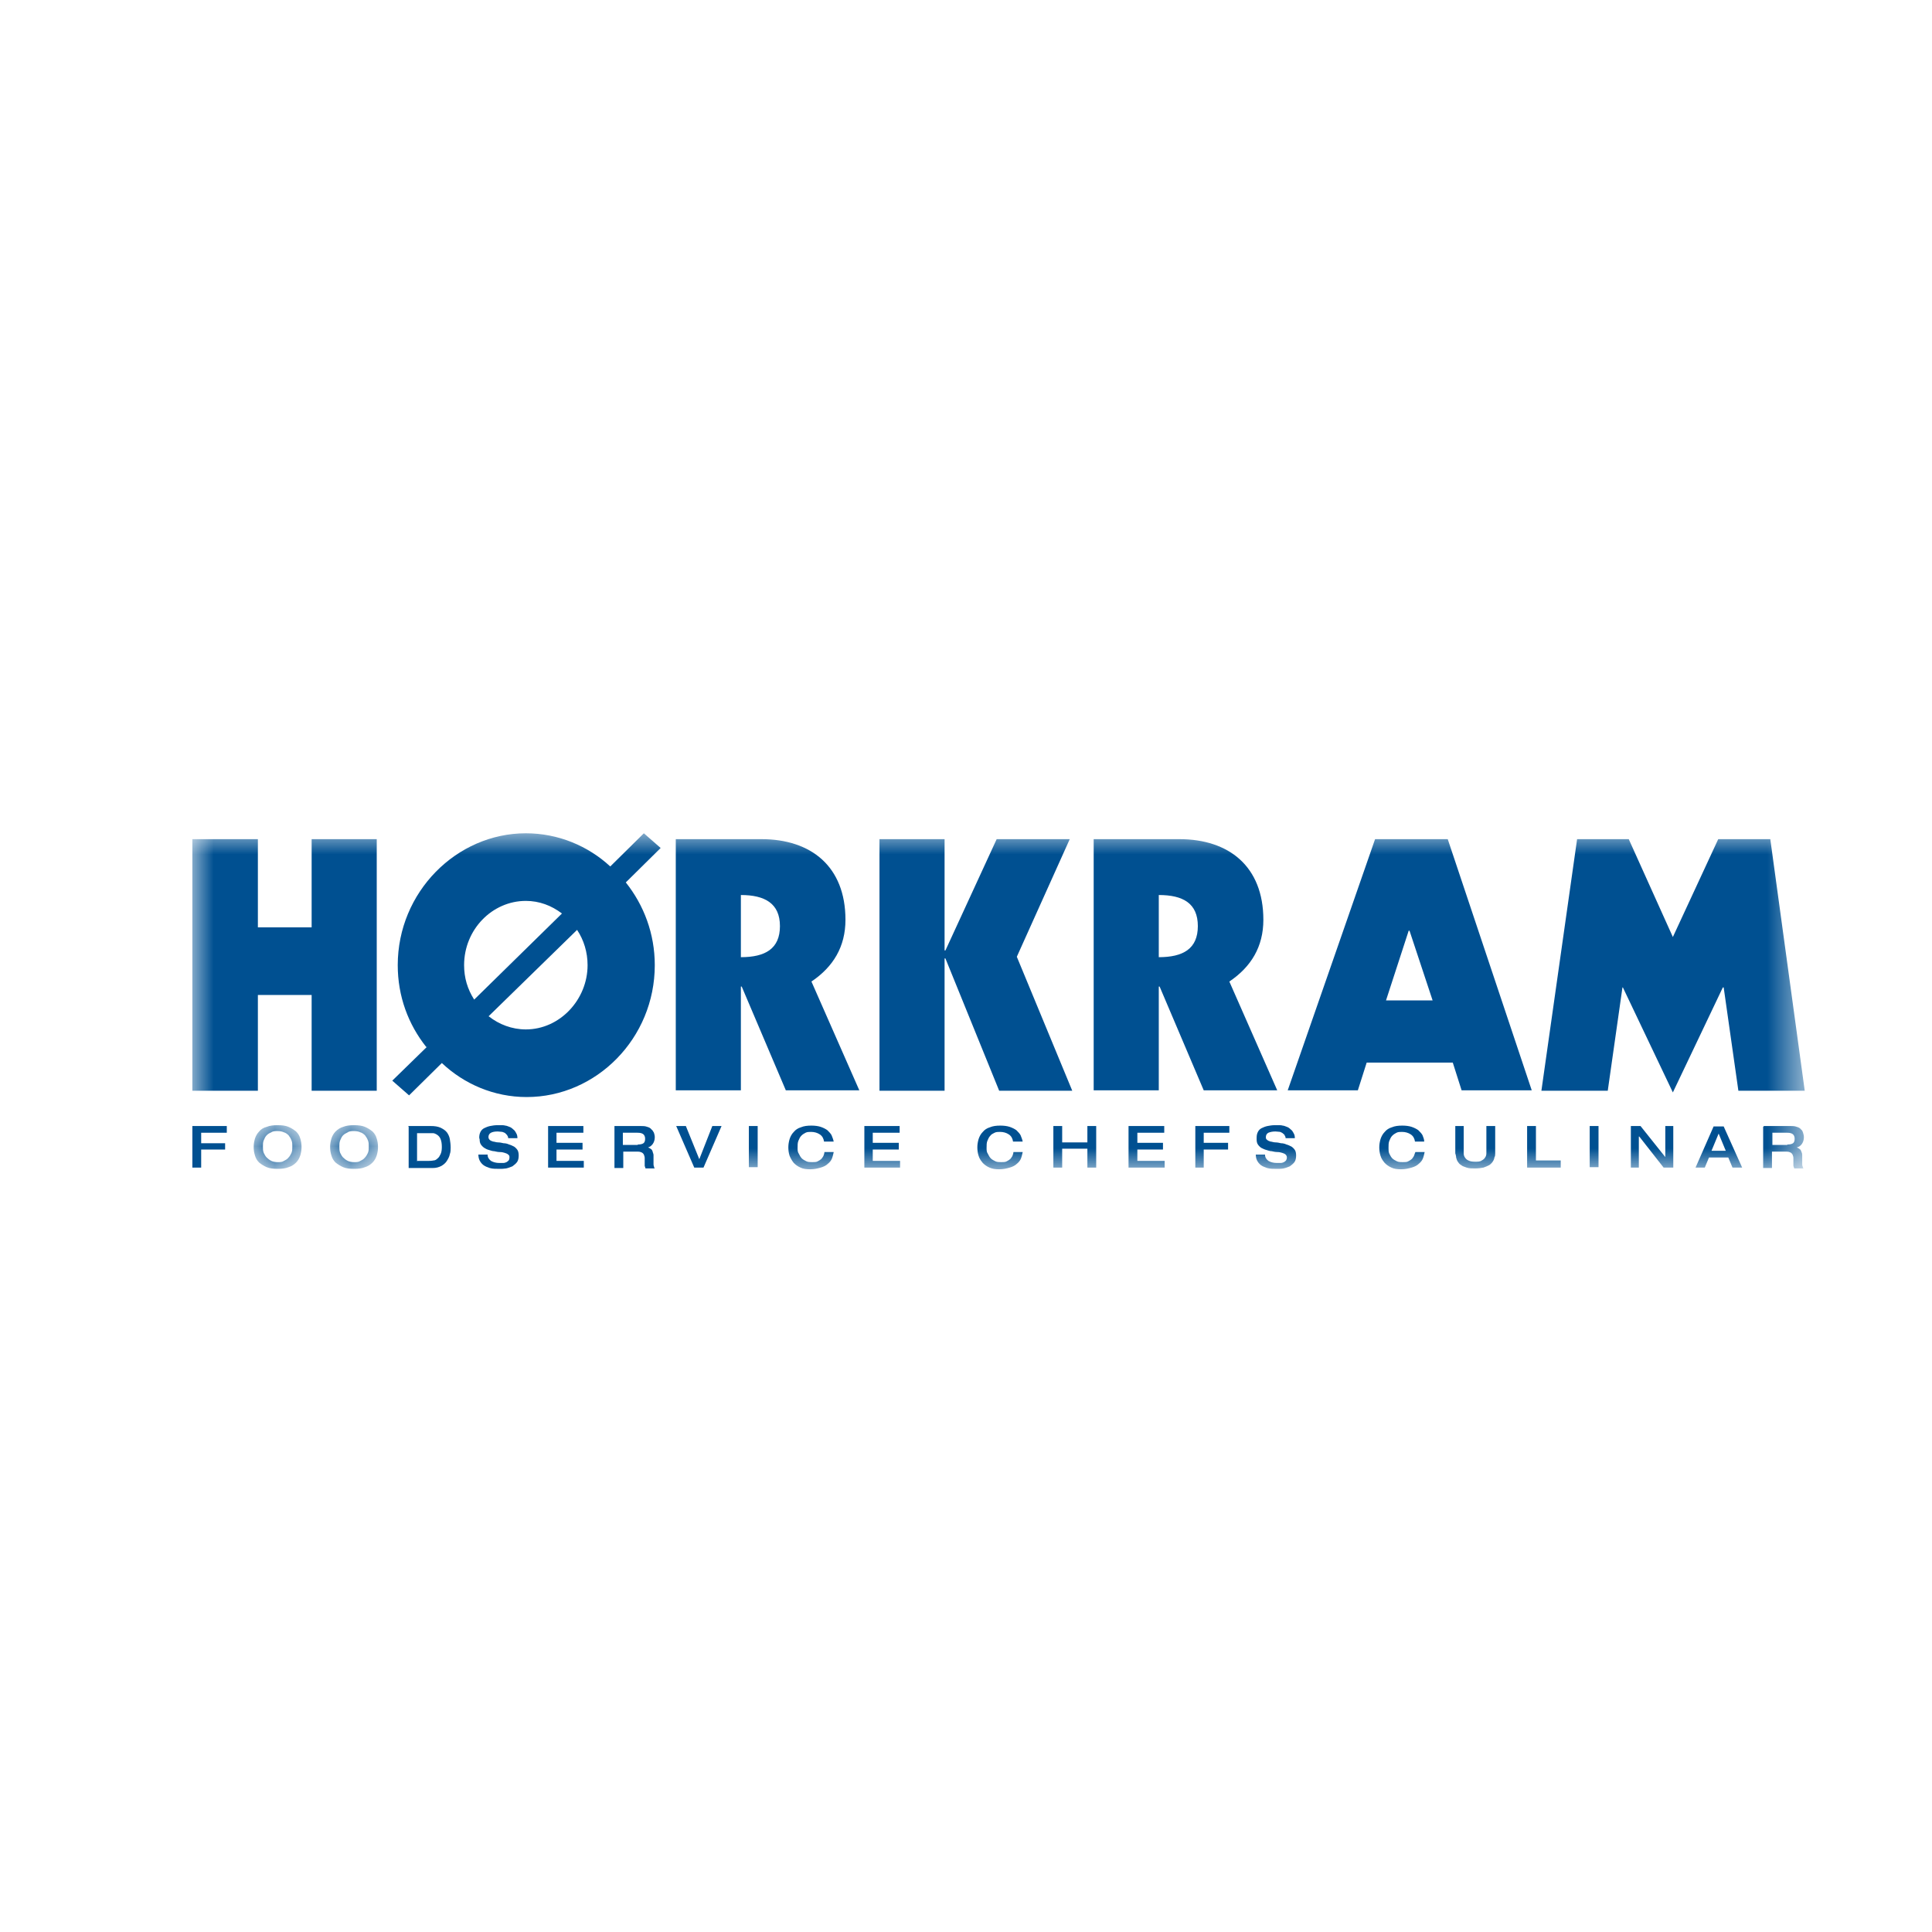 <?xml version="1.0" encoding="UTF-8"?>
<svg id="Layer_1" data-name="Layer 1" xmlns="http://www.w3.org/2000/svg" xmlns:xlink="http://www.w3.org/1999/xlink" viewBox="0 0 46 46">
  <defs>
    <style>
      .cls-1 {
        mask: url(#mask-3);
      }

      .cls-1, .cls-2, .cls-3, .cls-4, .cls-5, .cls-6, .cls-7, .cls-8, .cls-9, .cls-10, .cls-11, .cls-12, .cls-13, .cls-14, .cls-15, .cls-16, .cls-17, .cls-18, .cls-19, .cls-20, .cls-21, .cls-22, .cls-23, .cls-24 {
        fill: none;
      }

      .cls-2 {
        mask: url(#mask-11);
      }

      .cls-25 {
        fill: #fff;
      }

      .cls-25, .cls-26 {
        fill-rule: evenodd;
      }

      .cls-3 {
        mask: url(#mask-14);
      }

      .cls-4 {
        mask: url(#mask-10);
      }

      .cls-5 {
        mask: url(#mask-6-5);
      }

      .cls-6 {
        mask: url(#mask-19);
      }

      .cls-7 {
        mask: url(#mask-18);
      }

      .cls-8 {
        mask: url(#mask-1);
      }

      .cls-9 {
        mask: url(#mask-5);
      }

      .cls-10 {
        mask: url(#mask-23);
      }

      .cls-11 {
        mask: url(#mask-13);
      }

      .cls-12 {
        mask: url(#mask-22);
      }

      .cls-13 {
        mask: url(#mask-9);
      }

      .cls-14 {
        mask: url(#mask-17);
      }

      .cls-15 {
        mask: url(#mask-8);
      }

      .cls-16 {
        mask: url(#mask-12);
      }

      .cls-17 {
        mask: url(#mask-15);
      }

      .cls-18 {
        mask: url(#mask);
      }

      .cls-19 {
        mask: url(#mask-4-2);
      }

      .cls-20 {
        mask: url(#mask-21);
      }

      .cls-21 {
        mask: url(#mask-16);
      }

      .cls-22 {
        mask: url(#mask-2-2);
      }

      .cls-26 {
        fill: #005091;
      }

      .cls-23 {
        mask: url(#mask-7);
      }

      .cls-24 {
        mask: url(#mask-20);
      }
    </style>
    <mask id="mask" x="6.04" y="26.79" width="1.15" height="1.04" maskUnits="userSpaceOnUse">
      <g id="mask-2">
        <polygon id="path-1" class="cls-25" points="6.04 27.82 7.19 27.82 7.19 26.79 6.04 26.79 6.04 27.82"/>
      </g>
    </mask>
    <mask id="mask-1" x="7.85" y="26.79" width="1.15" height="1.04" maskUnits="userSpaceOnUse">
      <g id="mask-4">
        <polygon id="path-3" class="cls-25" points="7.85 27.82 9 27.82 9 26.79 7.85 26.79 7.85 27.82"/>
      </g>
    </mask>
    <mask id="mask-2-2" data-name="mask-2" x="4.58" y="19.84" width="38.39" height="7.99" maskUnits="userSpaceOnUse">
      <g id="mask-6">
        <polygon id="path-5" class="cls-25" points="4.58 27.82 42.97 27.82 42.97 19.84 4.58 19.84 4.58 27.82"/>
      </g>
    </mask>
    <mask id="mask-3" x="4.58" y="19.84" width="38.39" height="7.99" maskUnits="userSpaceOnUse">
      <g id="mask-6-2" data-name="mask-6">
        <polygon id="path-5-2" data-name="path-5" class="cls-25" points="4.58 27.82 42.97 27.82 42.97 19.84 4.58 19.84 4.58 27.82"/>
      </g>
    </mask>
    <mask id="mask-4-2" data-name="mask-4" x="4.58" y="19.84" width="38.39" height="7.99" maskUnits="userSpaceOnUse">
      <g id="mask-6-3" data-name="mask-6">
        <polygon id="path-5-3" data-name="path-5" class="cls-25" points="4.58 27.82 42.97 27.82 42.97 19.84 4.58 19.84 4.58 27.82"/>
      </g>
    </mask>
    <mask id="mask-5" x="4.58" y="19.84" width="38.39" height="7.99" maskUnits="userSpaceOnUse">
      <g id="mask-6-4" data-name="mask-6">
        <polygon id="path-5-4" data-name="path-5" class="cls-25" points="4.58 27.82 42.97 27.82 42.97 19.84 4.58 19.84 4.58 27.82"/>
      </g>
    </mask>
    <mask id="mask-6-5" data-name="mask-6" x="4.58" y="19.84" width="38.39" height="7.99" maskUnits="userSpaceOnUse">
      <g id="mask-6-6" data-name="mask-6">
        <polygon id="path-5-5" data-name="path-5" class="cls-25" points="4.58 27.82 42.97 27.82 42.97 19.84 4.58 19.84 4.58 27.82"/>
      </g>
    </mask>
    <mask id="mask-7" x="4.58" y="19.84" width="38.39" height="7.99" maskUnits="userSpaceOnUse">
      <g id="mask-6-7" data-name="mask-6">
        <polygon id="path-5-6" data-name="path-5" class="cls-25" points="4.58 27.82 42.97 27.82 42.97 19.84 4.58 19.84 4.58 27.82"/>
      </g>
    </mask>
    <mask id="mask-8" x="4.58" y="19.84" width="38.39" height="7.99" maskUnits="userSpaceOnUse">
      <g id="mask-6-8" data-name="mask-6">
        <polygon id="path-5-7" data-name="path-5" class="cls-25" points="4.58 27.82 42.97 27.82 42.97 19.84 4.58 19.84 4.58 27.82"/>
      </g>
    </mask>
    <mask id="mask-9" x="4.58" y="19.84" width="38.39" height="7.99" maskUnits="userSpaceOnUse">
      <g id="mask-6-9" data-name="mask-6">
        <polygon id="path-5-8" data-name="path-5" class="cls-25" points="4.58 27.82 42.97 27.82 42.97 19.84 4.58 19.84 4.58 27.82"/>
      </g>
    </mask>
    <mask id="mask-10" x="4.58" y="19.84" width="38.39" height="7.99" maskUnits="userSpaceOnUse">
      <g id="mask-6-10" data-name="mask-6">
        <polygon id="path-5-9" data-name="path-5" class="cls-25" points="4.58 27.82 42.97 27.82 42.97 19.84 4.58 19.84 4.58 27.82"/>
      </g>
    </mask>
    <mask id="mask-11" x="4.58" y="19.84" width="38.39" height="7.99" maskUnits="userSpaceOnUse">
      <g id="mask-6-11" data-name="mask-6">
        <polygon id="path-5-10" data-name="path-5" class="cls-25" points="4.58 27.82 42.97 27.82 42.97 19.84 4.58 19.84 4.58 27.82"/>
      </g>
    </mask>
    <mask id="mask-12" x="4.58" y="19.84" width="38.39" height="7.99" maskUnits="userSpaceOnUse">
      <g id="mask-6-12" data-name="mask-6">
        <polygon id="path-5-11" data-name="path-5" class="cls-25" points="4.58 27.82 42.97 27.82 42.97 19.84 4.58 19.84 4.58 27.82"/>
      </g>
    </mask>
    <mask id="mask-13" x="4.58" y="19.84" width="38.39" height="7.99" maskUnits="userSpaceOnUse">
      <g id="mask-6-13" data-name="mask-6">
        <polygon id="path-5-12" data-name="path-5" class="cls-25" points="4.58 27.82 42.97 27.82 42.97 19.84 4.58 19.84 4.58 27.82"/>
      </g>
    </mask>
    <mask id="mask-14" x="4.58" y="19.84" width="38.39" height="7.99" maskUnits="userSpaceOnUse">
      <g id="mask-6-14" data-name="mask-6">
        <polygon id="path-5-13" data-name="path-5" class="cls-25" points="4.58 27.82 42.97 27.82 42.97 19.84 4.58 19.84 4.58 27.82"/>
      </g>
    </mask>
    <mask id="mask-15" x="4.58" y="19.84" width="38.39" height="7.99" maskUnits="userSpaceOnUse">
      <g id="mask-6-15" data-name="mask-6">
        <polygon id="path-5-14" data-name="path-5" class="cls-25" points="4.58 27.82 42.97 27.82 42.97 19.84 4.58 19.84 4.58 27.82"/>
      </g>
    </mask>
    <mask id="mask-16" x="4.58" y="19.84" width="38.39" height="7.99" maskUnits="userSpaceOnUse">
      <g id="mask-6-16" data-name="mask-6">
        <polygon id="path-5-15" data-name="path-5" class="cls-25" points="4.58 27.82 42.97 27.82 42.97 19.84 4.58 19.84 4.58 27.82"/>
      </g>
    </mask>
    <mask id="mask-17" x="4.58" y="19.84" width="38.39" height="7.99" maskUnits="userSpaceOnUse">
      <g id="mask-6-17" data-name="mask-6">
        <polygon id="path-5-16" data-name="path-5" class="cls-25" points="4.58 27.82 42.97 27.82 42.97 19.84 4.58 19.84 4.58 27.82"/>
      </g>
    </mask>
    <mask id="mask-18" x="4.58" y="19.84" width="38.39" height="7.99" maskUnits="userSpaceOnUse">
      <g id="mask-6-18" data-name="mask-6">
        <polygon id="path-5-17" data-name="path-5" class="cls-25" points="4.58 27.82 42.97 27.82 42.97 19.84 4.58 19.84 4.58 27.82"/>
      </g>
    </mask>
    <mask id="mask-19" x="4.58" y="19.84" width="38.39" height="7.99" maskUnits="userSpaceOnUse">
      <g id="mask-6-19" data-name="mask-6">
        <polygon id="path-5-18" data-name="path-5" class="cls-25" points="4.58 27.82 42.97 27.82 42.97 19.84 4.58 19.84 4.58 27.82"/>
      </g>
    </mask>
    <mask id="mask-20" x="4.58" y="19.84" width="38.39" height="7.99" maskUnits="userSpaceOnUse">
      <g id="mask-6-20" data-name="mask-6">
        <polygon id="path-5-19" data-name="path-5" class="cls-25" points="4.58 27.82 42.97 27.82 42.97 19.84 4.58 19.84 4.58 27.82"/>
      </g>
    </mask>
    <mask id="mask-21" x="4.58" y="19.84" width="38.39" height="7.99" maskUnits="userSpaceOnUse">
      <g id="mask-6-21" data-name="mask-6">
        <polygon id="path-5-20" data-name="path-5" class="cls-25" points="4.58 27.82 42.97 27.82 42.97 19.84 4.58 19.84 4.58 27.82"/>
      </g>
    </mask>
    <mask id="mask-22" x="4.58" y="19.84" width="38.39" height="7.99" maskUnits="userSpaceOnUse">
      <g id="mask-6-22" data-name="mask-6">
        <polygon id="path-5-21" data-name="path-5" class="cls-25" points="4.58 27.82 42.97 27.82 42.97 19.84 4.58 19.84 4.58 27.82"/>
      </g>
    </mask>
    <mask id="mask-23" x="4.58" y="19.84" width="38.39" height="7.99" maskUnits="userSpaceOnUse">
      <g id="mask-6-23" data-name="mask-6">
        <polygon id="path-5-22" data-name="path-5" class="cls-25" points="4.58 27.82 42.97 27.82 42.97 19.84 4.58 19.84 4.58 27.82"/>
      </g>
    </mask>
  </defs>
  <g id="Page-1">
    <g id="Forside-Anonym">
      <g id="Header">
        <g id="logo-top">
          <polygon id="Fill-1" class="cls-26" points="4.58 26.81 4.58 27.8 4.79 27.8 4.79 27.37 5.36 27.37 5.36 27.22 4.79 27.22 4.79 26.97 5.4 26.97 5.4 26.81 4.58 26.81"/>
          <g id="Group-41">
            <g id="Group-4">
              <g class="cls-18">
                <path id="Fill-2" class="cls-26" d="m6.61,27.67c.06,0,.11,0,.15-.03.04-.02.08-.04.11-.08.03-.03.05-.07.07-.11.02-.05.02-.09.02-.15s0-.1-.02-.15c-.02-.05-.04-.08-.07-.12-.03-.03-.07-.06-.11-.07-.04-.02-.1-.03-.15-.03s-.11,0-.15.03c-.05.02-.08.04-.11.07-.03.03-.05.07-.07.12-.02.05-.02.09-.02.15s0,.1.02.15c.02.04.04.08.07.11.03.03.07.06.11.08.04.02.1.03.15.03m0,.16c-.1,0-.19-.01-.26-.04-.07-.03-.13-.07-.18-.11-.05-.05-.08-.1-.1-.17-.02-.06-.03-.13-.03-.2s.01-.13.03-.2c.02-.06.05-.12.1-.17.04-.05.1-.09.18-.11.07-.03.16-.04.26-.04s.19.01.26.04c.07.03.13.07.18.11.05.05.08.1.1.17.02.06.03.13.03.2s-.01.13-.03.2c-.02.06-.05.12-.1.17-.05.05-.11.09-.18.11-.07.03-.16.04-.26.04"/>
              </g>
            </g>
            <g id="Group-7">
              <g class="cls-8">
                <path id="Fill-5" class="cls-26" d="m8.43,27.67c.06,0,.11,0,.15-.03.04-.02.08-.04.11-.08.03-.03.05-.07.07-.11.02-.05.02-.09.02-.15s0-.1-.02-.15c-.02-.05-.04-.08-.07-.12-.03-.03-.07-.06-.11-.07-.04-.02-.1-.03-.15-.03s-.11,0-.15.03c-.04.02-.08.04-.11.07-.03.03-.05.07-.07.12-.02.05-.02.09-.02.15s0,.1.02.15c.02.04.04.08.07.11.03.03.07.06.11.08.04.02.1.03.15.03m0,.16c-.1,0-.19-.01-.26-.04-.07-.03-.13-.07-.18-.11-.05-.05-.08-.1-.1-.17-.02-.06-.03-.13-.03-.2s.01-.13.03-.2c.02-.06.05-.12.1-.17.05-.05.11-.09.18-.11.07-.03.16-.04.26-.04s.19.01.26.04c.07.03.13.07.18.11.05.05.08.1.1.17.02.06.03.13.03.2s-.01.13-.03.2c-.02.06-.05.12-.1.17-.05.05-.11.09-.18.11-.07.03-.16.04-.26.04"/>
              </g>
            </g>
            <path id="Fill-8" class="cls-26" d="m9.92,27.64h.29s.07,0,.11-.01c.04,0,.07-.02.1-.05.03-.02.05-.06.07-.1.02-.04.03-.1.03-.17,0-.08-.01-.14-.03-.19-.02-.05-.05-.08-.08-.1-.03-.02-.07-.04-.1-.04-.04,0-.07,0-.1,0h-.28v.67Zm-.2-.83h.53c.1,0,.17.01.24.04.06.03.11.06.15.11.03.04.06.1.07.16.01.06.02.13.02.2,0,.05,0,.11-.02.16-.01.06-.04.11-.07.16-.03.05-.08.09-.13.12-.06.03-.12.05-.21.05h-.57v-.98Z"/>
            <path id="Fill-10" class="cls-26" d="m11.41,27.09c0-.06.01-.1.03-.14.02-.04.05-.07.09-.09.04-.02.09-.04.14-.05.05-.01.11-.02.17-.02.02,0,.05,0,.09,0,.03,0,.07,0,.1.01.03,0,.07.02.1.03.03.01.06.03.09.06.03.02.05.05.07.09.02.03.03.07.03.12h-.22s0-.04-.02-.06c0-.02-.03-.03-.04-.05-.02-.02-.05-.03-.08-.04-.03,0-.07-.01-.11-.01-.07,0-.12.01-.16.03-.04.02-.06.06-.06.1,0,.03.01.05.03.07.02.02.05.03.08.04.03,0,.07.02.12.02.04,0,.09.01.13.02.04,0,.09.01.13.03.04.01.08.03.12.05.03.02.06.05.08.08.02.03.03.08.03.13,0,.06-.01.12-.04.16-.03.04-.07.07-.11.1-.05.02-.1.04-.15.05-.06.01-.11.01-.16.01-.09,0-.16,0-.23-.02-.06-.02-.11-.04-.15-.07-.04-.03-.07-.07-.09-.11-.02-.04-.03-.09-.03-.14h.22c0,.07.03.11.08.15.05.03.12.05.2.05.03,0,.06,0,.09,0,.03,0,.06-.01.08-.02.02-.01.04-.03.05-.04s.02-.04.02-.07c0-.03,0-.05-.03-.07-.02-.02-.05-.03-.08-.04-.03-.01-.07-.02-.12-.02-.04,0-.09-.01-.13-.02-.05,0-.09-.02-.13-.03-.04-.01-.08-.03-.11-.05-.03-.02-.06-.05-.08-.08-.02-.03-.03-.07-.03-.12"/>
            <polygon id="Fill-12" class="cls-26" points="13.05 26.81 13.89 26.81 13.89 26.97 13.25 26.97 13.25 27.21 13.87 27.21 13.87 27.37 13.25 27.37 13.25 27.64 13.9 27.64 13.9 27.8 13.05 27.8 13.05 26.81"/>
            <path id="Fill-14" class="cls-26" d="m15.19,27.25c.06,0,.1-.01.13-.03.03-.02.04-.06.04-.11s-.02-.09-.05-.11c-.03-.02-.07-.03-.13-.03h-.35v.29h.35Zm-.56-.44h.62c.06,0,.11,0,.16.02.04.01.08.03.1.06.03.02.04.05.06.08.01.03.02.07.02.11,0,.06-.02.12-.05.16-.03.04-.07.07-.11.08h0s.05.02.07.04c.02.01.03.03.04.06,0,.02.02.05.02.08,0,.03,0,.06,0,.1,0,.01,0,.03,0,.05,0,.02,0,.04,0,.06,0,.02,0,.04.01.06,0,.02.01.04.02.05h-.22s-.01-.03-.02-.06c0-.02,0-.06,0-.09s0-.07,0-.1c0-.03-.01-.05-.02-.08-.01-.02-.03-.04-.05-.05-.02-.01-.05-.02-.09-.02h-.35v.39h-.21v-.98Z"/>
            <polygon id="Fill-16" class="cls-26" points="16.1 26.81 16.33 26.81 16.65 27.6 16.96 26.81 17.18 26.81 16.75 27.8 16.53 27.8 16.1 26.81"/>
            <g class="cls-22">
              <polygon id="Fill-18" class="cls-26" points="17.83 27.79 18.04 27.79 18.04 26.81 17.83 26.81 17.83 27.79"/>
            </g>
            <g class="cls-1">
              <path id="Fill-20" class="cls-26" d="m19.62,27.18c-.01-.07-.04-.13-.1-.17-.06-.04-.13-.06-.21-.06-.05,0-.09,0-.13.02-.04.02-.07.04-.1.07-.03.03-.05.07-.07.12-.02.05-.02.1-.02.17,0,.05,0,.1.03.14.02.04.04.08.07.11.03.03.07.05.11.07.04.02.09.02.14.02.05,0,.1,0,.13-.02.04-.02.07-.04.09-.06.02-.03.04-.05.05-.08.01-.03.02-.06.02-.08h.22s-.02.1-.04.15c-.02.05-.05.09-.1.13-.04.04-.1.07-.17.09-.07.02-.15.04-.25.04-.09,0-.17-.01-.23-.04-.07-.03-.12-.07-.16-.11-.04-.05-.07-.1-.1-.17-.02-.06-.03-.13-.03-.2s.01-.13.03-.2c.02-.06.05-.12.1-.17.04-.05.1-.09.17-.11.07-.03.15-.04.25-.04.08,0,.16.01.22.03.06.02.12.05.16.08.04.04.08.08.1.12.02.05.04.1.05.15h-.22Z"/>
            </g>
            <g class="cls-19">
              <polygon id="Fill-21" class="cls-26" points="20.58 26.81 21.42 26.81 21.42 26.97 20.78 26.97 20.78 27.21 21.4 27.21 21.4 27.37 20.78 27.37 20.78 27.64 21.43 27.64 21.43 27.8 20.58 27.8 20.58 26.81"/>
            </g>
            <g class="cls-9">
              <path id="Fill-22" class="cls-26" d="m24.12,27.18c-.01-.07-.04-.13-.1-.17-.06-.04-.13-.06-.21-.06-.05,0-.09,0-.13.02-.04.02-.08.04-.1.07-.03.03-.05.07-.07.12-.02.05-.02.1-.02.17,0,.05,0,.1.03.14.02.04.04.08.07.11.03.03.07.05.11.07.04.02.09.02.14.02s.1,0,.13-.02c.04-.02.07-.04.09-.06.02-.03.04-.05.05-.08.01-.03.02-.06.02-.08h.22s-.02.1-.04.15c-.02.05-.05.09-.1.13-.04.04-.1.07-.17.09-.07.02-.15.04-.25.04-.09,0-.16-.01-.23-.04-.07-.03-.12-.07-.16-.11-.04-.05-.08-.1-.1-.17-.02-.06-.03-.13-.03-.2s.01-.13.03-.2c.02-.06.05-.12.1-.17.04-.05.1-.09.17-.11.07-.03.15-.04.25-.04.08,0,.16.01.22.03.06.02.12.05.16.08.04.04.08.08.1.12.02.05.04.1.05.15h-.22Z"/>
            </g>
            <g class="cls-5">
              <polygon id="Fill-23" class="cls-26" points="25.08 26.81 25.29 26.81 25.29 27.2 25.89 27.2 25.89 26.81 26.1 26.81 26.1 27.8 25.89 27.8 25.89 27.35 25.29 27.35 25.29 27.8 25.08 27.8 25.08 26.81"/>
            </g>
            <g class="cls-23">
              <polygon id="Fill-24" class="cls-26" points="26.87 26.81 27.72 26.81 27.72 26.97 27.08 26.97 27.08 27.21 27.69 27.21 27.69 27.37 27.08 27.37 27.08 27.64 27.73 27.64 27.73 27.8 26.87 27.8 26.87 26.81"/>
            </g>
            <g class="cls-15">
              <polygon id="Fill-25" class="cls-26" points="28.46 26.81 29.27 26.81 29.27 26.97 28.66 26.97 28.66 27.21 29.24 27.21 29.24 27.37 28.66 27.37 28.66 27.8 28.46 27.8 28.46 26.81"/>
            </g>
            <g class="cls-13">
              <path id="Fill-26" class="cls-26" d="m29.92,27.09c0-.06.01-.1.03-.14.02-.04.05-.07.09-.09.04-.02.09-.04.14-.05.05-.01.11-.02.17-.02.03,0,.05,0,.09,0,.03,0,.07,0,.1.01.03,0,.07.02.1.03.03.01.06.03.09.06.03.02.05.05.07.09.02.03.03.07.03.12h-.22s0-.04-.02-.06c0-.02-.02-.03-.04-.05-.02-.02-.05-.03-.07-.04-.03,0-.07-.01-.11-.01-.07,0-.12.01-.17.03-.04.02-.06.06-.06.1,0,.03,0,.05.03.07.02.02.05.03.08.04.03,0,.07.02.12.02.04,0,.09.01.13.02.04,0,.09.01.13.03.04.01.08.03.12.05.03.02.06.05.08.08.02.03.03.08.03.13,0,.06-.01.12-.04.16-.03.04-.07.07-.11.1-.05.02-.1.04-.15.05-.05.01-.11.01-.16.01-.09,0-.16,0-.23-.02-.06-.02-.11-.04-.15-.07-.04-.03-.07-.07-.09-.11-.02-.04-.03-.09-.03-.14h.22c0,.07.03.11.08.15.05.03.12.05.2.05.03,0,.06,0,.09,0,.03,0,.06-.01.08-.02.02-.01.04-.03.05-.04.01-.02.02-.04.02-.07,0-.03-.01-.05-.03-.07-.02-.02-.05-.03-.08-.04-.03-.01-.07-.02-.12-.02-.04,0-.09-.01-.13-.02-.05,0-.09-.02-.13-.03-.04-.01-.08-.03-.12-.05-.03-.02-.06-.05-.08-.08-.02-.03-.03-.07-.03-.12"/>
            </g>
            <g class="cls-4">
              <path id="Fill-27" class="cls-26" d="m33.69,27.18c-.01-.07-.04-.13-.1-.17-.06-.04-.13-.06-.21-.06-.05,0-.09,0-.13.02-.04.02-.07.04-.1.07-.03.03-.05.07-.07.12-.02.05-.02.1-.02.17,0,.05,0,.1.02.14.02.04.04.08.07.11.03.03.07.05.11.07.04.02.09.02.14.02.05,0,.1,0,.13-.02.04-.02.07-.04.09-.06.02-.03.04-.05.05-.08.01-.03.02-.06.03-.08h.22s-.02.1-.04.15c-.02.05-.05.09-.1.13-.04.04-.1.07-.17.09-.07.02-.15.04-.25.04-.09,0-.17-.01-.23-.04-.07-.03-.12-.07-.16-.11-.04-.05-.08-.1-.1-.17-.02-.06-.03-.13-.03-.2s.01-.13.03-.2c.02-.06.05-.12.1-.17.04-.05.1-.09.17-.11.07-.03.15-.04.25-.04.08,0,.16.01.22.03.06.02.12.05.16.08.04.04.08.08.1.12.02.05.04.1.04.15h-.22Z"/>
            </g>
            <g class="cls-2">
              <path id="Fill-28" class="cls-26" d="m34.64,26.81h.21v.55s0,.07,0,.1c0,.04.01.07.03.1.02.03.04.05.08.07.04.02.09.03.16.03s.12,0,.16-.03c.04-.02.06-.04.08-.07.02-.03.03-.06.03-.1,0-.04,0-.07,0-.1v-.55h.21v.56s0,.06,0,.09c0,.03,0,.07-.02.1,0,.03-.02.07-.04.1-.02.03-.05.06-.08.08-.04.02-.08.04-.14.06-.05.01-.12.02-.2.02s-.14,0-.2-.02c-.05-.02-.1-.03-.13-.06-.04-.02-.06-.05-.08-.08-.02-.03-.03-.06-.04-.1,0-.03-.01-.07-.02-.1,0-.03,0-.06,0-.09v-.56Z"/>
            </g>
            <g class="cls-16">
              <polygon id="Fill-29" class="cls-26" points="36.36 26.81 36.57 26.81 36.57 27.63 37.16 27.63 37.16 27.8 36.36 27.8 36.36 26.81"/>
            </g>
            <g class="cls-11">
              <polygon id="Fill-30" class="cls-26" points="37.85 27.79 38.06 27.79 38.06 26.81 37.85 26.81 37.85 27.79"/>
            </g>
            <g class="cls-3">
              <polygon id="Fill-31" class="cls-26" points="38.83 26.81 39.06 26.81 39.65 27.55 39.65 27.55 39.65 26.81 39.84 26.81 39.84 27.8 39.61 27.8 39.03 27.06 39.02 27.06 39.02 27.8 38.83 27.8 38.83 26.81"/>
            </g>
            <g class="cls-17">
              <path id="Fill-32" class="cls-26" d="m41.09,27.4l-.17-.41-.17.41h.34Zm-.29-.58h.24l.44.98h-.23l-.1-.24h-.46l-.1.24h-.22l.43-.98Z"/>
            </g>
            <g class="cls-21">
              <path id="Fill-33" class="cls-26" d="m42.56,27.25c.06,0,.1-.01.13-.03.03-.02.04-.06.04-.11s-.02-.09-.05-.11c-.03-.02-.07-.03-.13-.03h-.35v.29h.35Zm-.56-.44h.62c.06,0,.11,0,.16.02.04.01.08.03.1.06.03.02.04.05.05.08.01.03.02.07.02.11,0,.06-.02.12-.05.16-.03.04-.07.07-.12.08h0s.05.02.07.04c.02.01.03.03.04.06.01.02.02.05.02.08,0,.03,0,.06,0,.1,0,.01,0,.03,0,.05,0,.02,0,.04,0,.06,0,.02,0,.04.01.06,0,.02.01.04.02.05h-.22s-.01-.03-.02-.06c0-.02,0-.06,0-.09s0-.07,0-.1c0-.03-.01-.05-.02-.08-.01-.02-.03-.04-.05-.05-.02-.01-.05-.02-.09-.02h-.35v.39h-.21v-.98Z"/>
            </g>
            <g class="cls-14">
              <polygon id="Fill-34" class="cls-26" points="4.58 19.98 6.14 19.98 6.14 22.08 7.42 22.08 7.42 19.98 8.97 19.98 8.97 25.97 7.42 25.97 7.42 23.69 6.14 23.69 6.14 25.97 4.58 25.97 4.58 19.98"/>
            </g>
            <g class="cls-7">
              <path id="Fill-35" class="cls-26" d="m11.64,24.2c.24.19.55.31.88.31.81,0,1.47-.71,1.47-1.53,0-.31-.09-.6-.25-.84l-2.11,2.06Zm1.74-2.45c-.25-.19-.54-.3-.86-.3-.8,0-1.47.68-1.47,1.53,0,.3.08.57.24.82l2.09-2.05Zm-3.23,3.18c-.43-.54-.68-1.21-.68-1.95,0-1.74,1.4-3.14,3.05-3.14.77,0,1.48.3,2.01.79l.8-.79.4.35-.83.82c.43.54.69,1.22.69,1.97,0,1.74-1.39,3.14-3.05,3.14-.78,0-1.49-.31-2.02-.81l-.78.77-.4-.35.83-.81Z"/>
            </g>
            <g class="cls-6">
              <path id="Fill-36" class="cls-26" d="m17.64,22.79c.58,0,.93-.2.93-.74s-.36-.74-.93-.74v1.48Zm-1.55-2.81h2.04c1.18,0,2,.65,2,1.92,0,.64-.29,1.12-.81,1.47l1.14,2.59h-1.75l-1.05-2.47h-.02v2.47h-1.55v-5.98Z"/>
            </g>
            <g class="cls-24">
              <polygon id="Fill-37" class="cls-26" points="20.94 19.98 22.49 19.98 22.49 22.63 22.51 22.63 23.73 19.98 25.47 19.98 24.21 22.78 25.53 25.97 23.79 25.97 22.51 22.82 22.49 22.82 22.49 25.97 20.94 25.97 20.94 19.98"/>
            </g>
            <g class="cls-20">
              <path id="Fill-38" class="cls-26" d="m27.59,22.79c.58,0,.93-.2.93-.74s-.35-.74-.93-.74v1.48Zm-1.55-2.81h2.04c1.18,0,2,.65,2,1.92,0,.64-.29,1.12-.81,1.47l1.14,2.59h-1.75l-1.05-2.47h-.02v2.47h-1.55v-5.98Z"/>
            </g>
            <g class="cls-12">
              <path id="Fill-39" class="cls-26" d="m33.56,22.16h-.02l-.54,1.66h1.11l-.55-1.66Zm-.84-2.18h1.75l2,5.98h-1.67l-.21-.66h-2.05l-.21.66h-1.67l2.08-5.98Z"/>
            </g>
            <g class="cls-10">
              <polygon id="Fill-40" class="cls-26" points="37.55 19.98 38.78 19.98 39.83 22.31 40.91 19.98 42.15 19.98 42.97 25.97 41.39 25.97 41.04 23.51 41.02 23.51 39.83 26.01 38.64 23.51 38.63 23.51 38.28 25.97 36.7 25.97 37.55 19.98"/>
            </g>
          </g>
        </g>
      </g>
    </g>
  </g>
</svg>